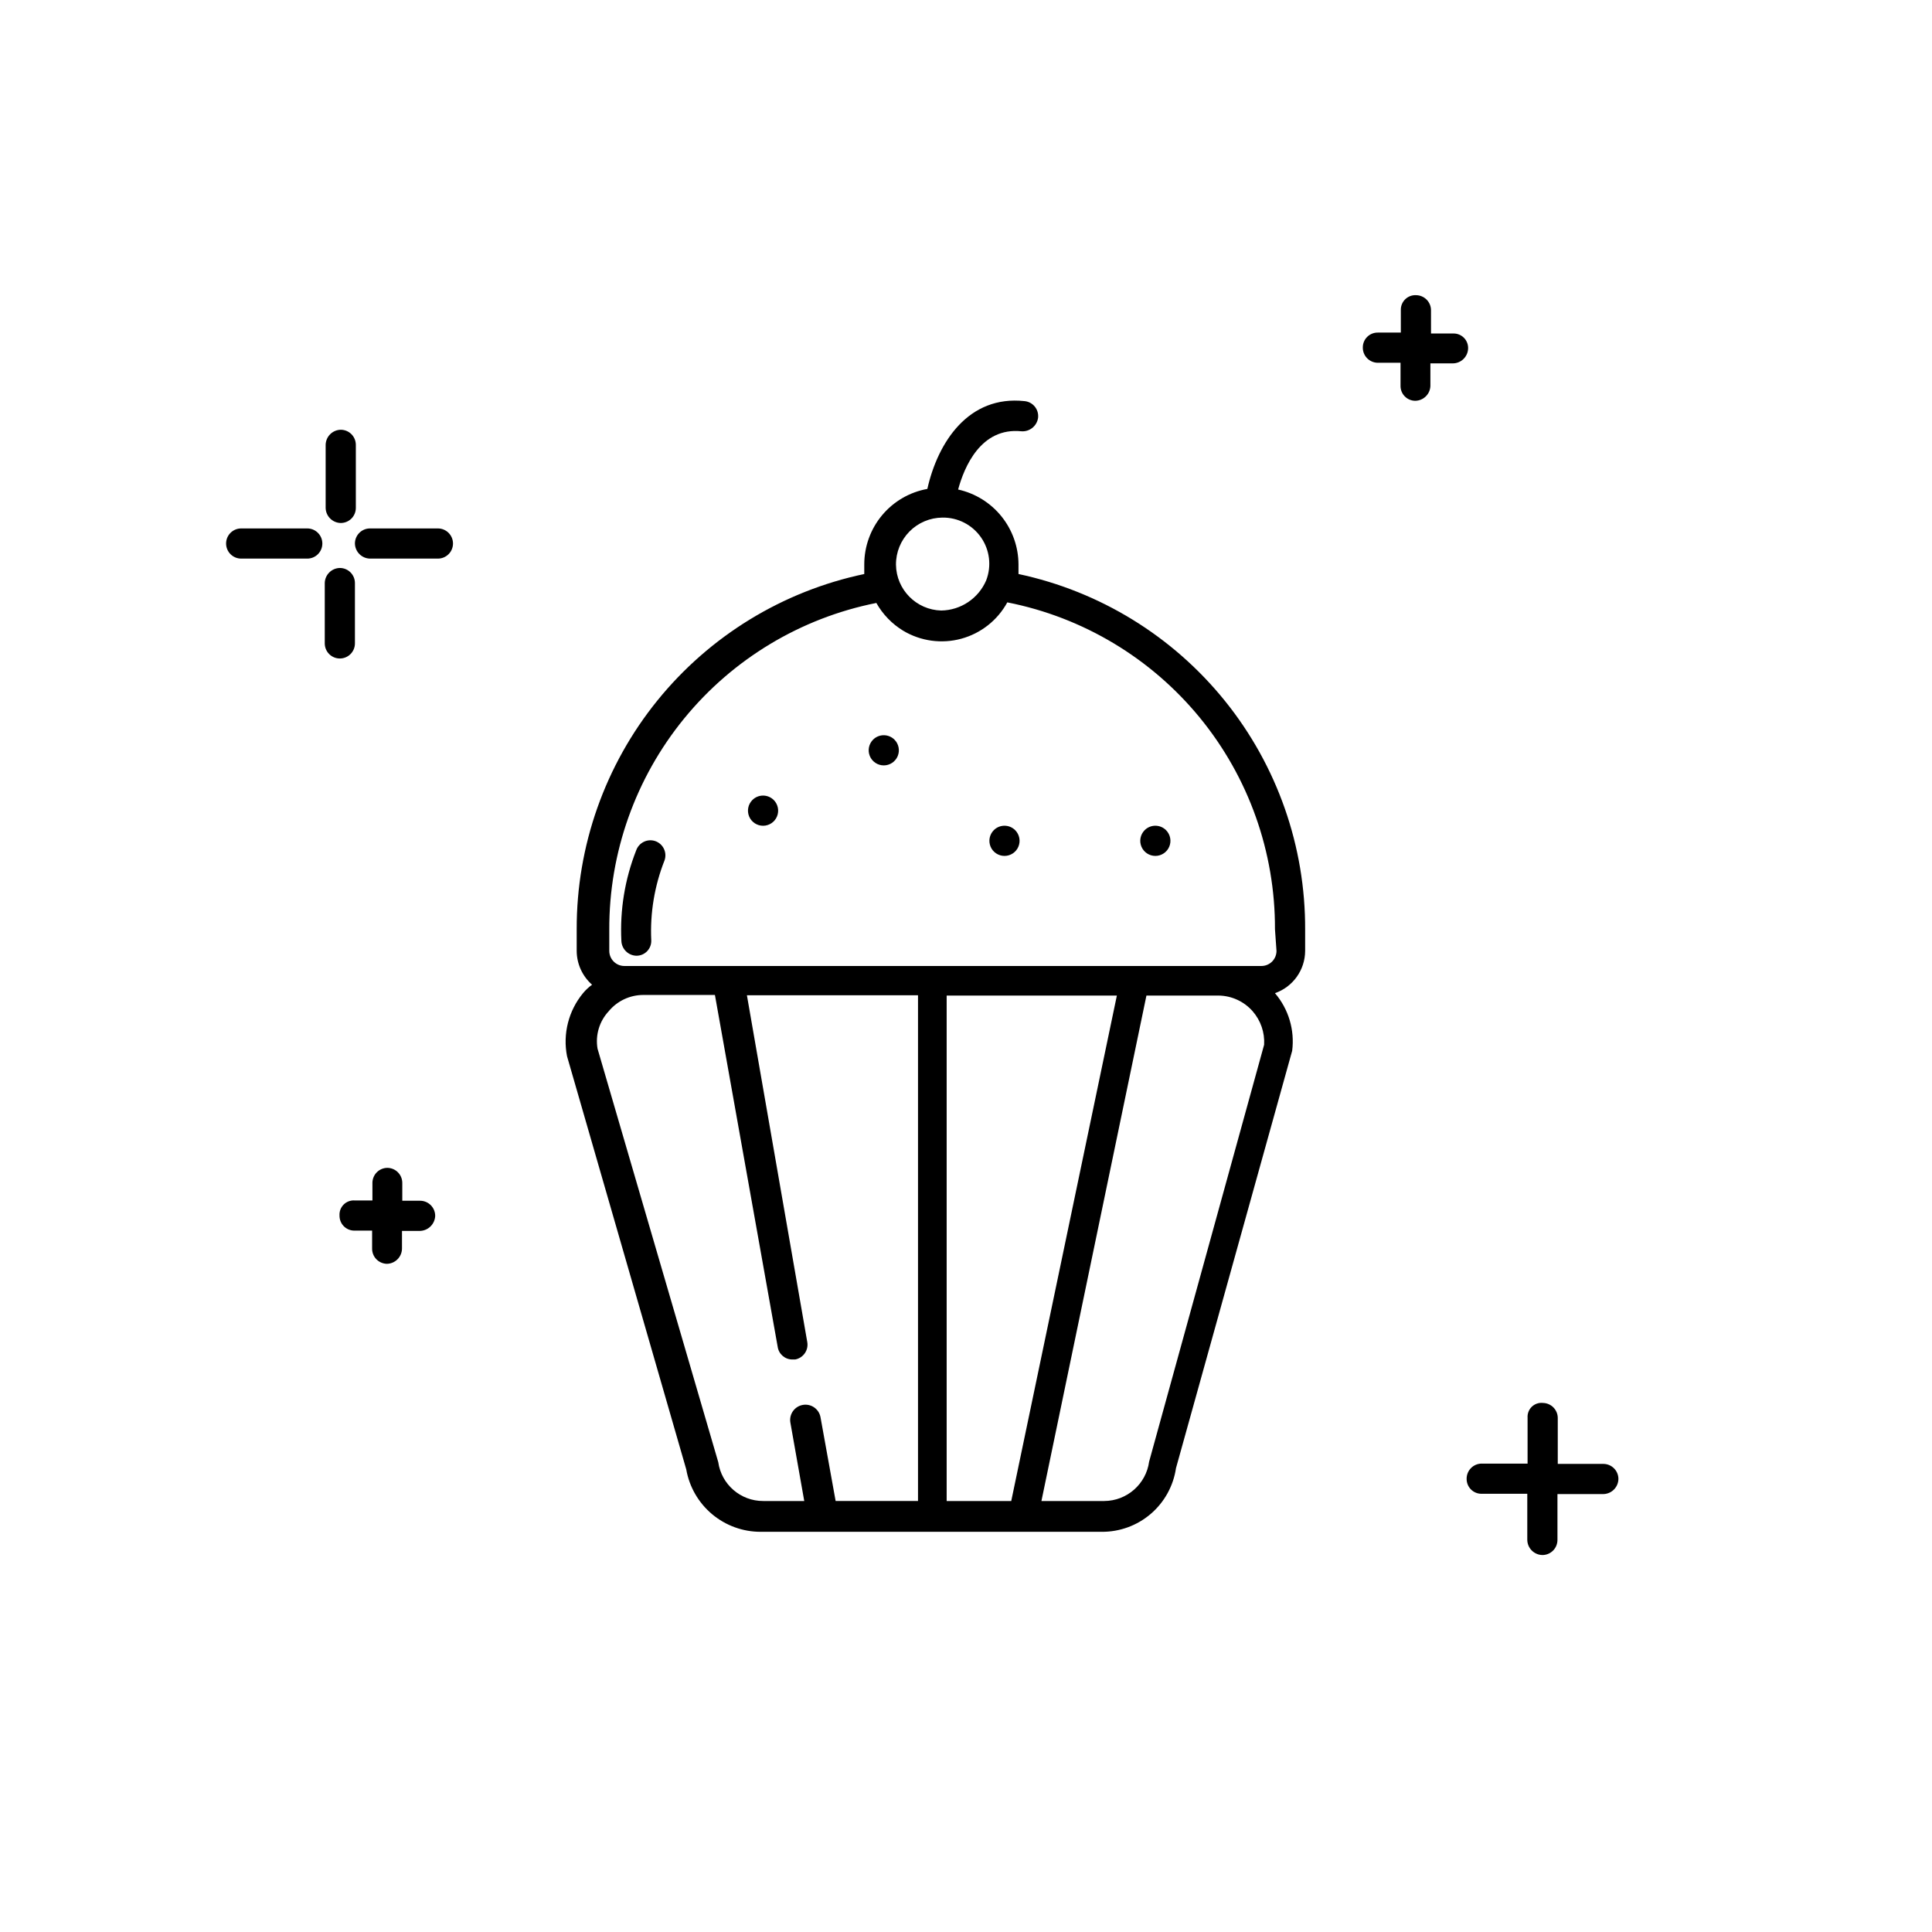 <?xml version="1.0" encoding="UTF-8"?>
<!-- Uploaded to: ICON Repo, www.svgrepo.com, Generator: ICON Repo Mixer Tools -->
<svg fill="#000000" width="800px" height="800px" version="1.1" viewBox="144 144 512 512" xmlns="http://www.w3.org/2000/svg">
 <g>
  <path d="m413.91 296.12v-2.559c-0.02-4.629-1.613-9.117-4.519-12.723-2.906-3.602-6.953-6.109-11.477-7.109 1.598-5.918 5.996-16.555 16.793-15.434h0.004c2.184 0.145 4.106-1.43 4.394-3.598 0.113-1.062-0.203-2.125-0.879-2.953-0.676-0.824-1.656-1.348-2.719-1.445-14.793-1.598-22.953 10.797-25.75 23.27-4.688 0.844-8.93 3.309-11.984 6.961-3.055 3.656-4.731 8.27-4.731 13.031v2.559c-21.582 4.539-40.945 16.379-54.828 33.523-13.879 17.141-21.43 38.543-21.383 60.602v5.758c0.016 3.43 1.504 6.691 4.078 8.957-0.891 0.637-1.699 1.391-2.398 2.238-3.844 4.656-5.398 10.789-4.238 16.715l31.59 109.48v-0.004c0.809 4.648 3.238 8.855 6.852 11.887 3.617 3.027 8.184 4.684 12.898 4.668h90.367c4.762 0.031 9.375-1.656 12.992-4.758 3.613-3.102 5.988-7.402 6.68-12.117l30.789-110.6c0.703-5.504-0.953-11.051-4.559-15.273 4.769-1.66 7.973-6.144 7.996-11.195v-5.598c0.102-22.051-7.402-43.465-21.238-60.637-13.836-17.172-33.164-29.055-54.73-33.648zm-20.152-14.953c4.062-0.059 7.891 1.902 10.215 5.238 2.324 3.332 2.84 7.602 1.379 11.395-2.047 4.781-6.715 7.914-11.914 7.996-6.613-0.172-11.914-5.539-11.996-12.152-0.02-3.289 1.266-6.449 3.574-8.789 2.309-2.34 5.453-3.668 8.742-3.688zm-59.418 250.3-31.988-109.56c-0.613-3.586 0.48-7.254 2.957-9.918 2.269-2.738 5.641-4.32 9.199-4.316h18.953l16.633 93.246c0.281 1.941 1.957 3.379 3.918 3.356h0.719c2.16-0.402 3.59-2.473 3.199-4.637l-15.992-91.887h45.344v134.03h-21.832l-4-22.152c-0.375-2.207-2.469-3.695-4.68-3.316-2.207 0.375-3.691 2.469-3.316 4.676l3.68 20.793h-10.879c-5.988 0.02-11.074-4.383-11.914-10.316zm105.64-123.63-27.992 133.95h-17.113v-133.95zm8.559 123.47h-0.004c-0.797 5.977-5.883 10.449-11.914 10.477h-16.633l27.828-133.95h19.113c3.465 0.043 6.75 1.555 9.035 4.156 2.137 2.449 3.231 5.637 3.039 8.879zm33.746-135.31c0 1.059-0.422 2.078-1.172 2.828s-1.77 1.172-2.828 1.172h-168.82c-2.207 0-4-1.793-4-4v-5.598c-0.078-20.402 6.941-40.199 19.852-56 12.91-15.801 30.914-26.621 50.922-30.609 1.703 3.023 4.156 5.559 7.117 7.359 4.633 2.769 10.191 3.535 15.398 2.117 5.203-1.422 9.609-4.898 12.191-9.633 20.043 3.953 38.078 14.758 51.023 30.562 12.941 15.801 19.98 35.617 19.91 56.043z"/>
  <path d="m447.34 364.01c-1.137 1.148-1.473 2.863-0.852 4.356 0.621 1.488 2.078 2.461 3.691 2.461 1.613 0 3.07-0.973 3.691-2.461 0.621-1.492 0.285-3.207-0.852-4.356-0.75-0.758-1.773-1.184-2.84-1.184-1.066 0-2.09 0.426-2.84 1.184z"/>
  <path d="m375.37 340.02c-1.137 1.148-1.473 2.863-0.852 4.356 0.621 1.488 2.078 2.461 3.691 2.461s3.07-0.973 3.691-2.461c0.621-1.492 0.285-3.207-0.852-4.356-0.754-0.754-1.773-1.18-2.84-1.18-1.066 0-2.09 0.426-2.84 1.18z"/>
  <path d="m407.36 364.01c-1.137 1.148-1.473 2.863-0.852 4.356 0.621 1.488 2.078 2.461 3.691 2.461 1.613 0 3.07-0.973 3.691-2.461 0.621-1.492 0.285-3.207-0.852-4.356-0.754-0.758-1.773-1.184-2.84-1.184-1.066 0-2.09 0.426-2.84 1.184z"/>
  <path d="m343.38 356.02c-1.137 1.145-1.473 2.863-0.852 4.352 0.621 1.492 2.078 2.461 3.691 2.461s3.07-0.969 3.691-2.461c0.621-1.488 0.285-3.207-0.852-4.352-0.75-0.758-1.773-1.184-2.84-1.184s-2.09 0.426-2.84 1.184z"/>
  <path d="m317.63 366.89c-2.074-0.691-4.316 0.414-5.039 2.481-3 7.625-4.336 15.805-3.918 23.988 0.086 2.16 1.84 3.879 4 3.922 1.066 0 2.09-0.434 2.828-1.207 0.738-0.77 1.133-1.805 1.09-2.875-0.34-7.231 0.859-14.453 3.519-21.191 0.355-1.008 0.293-2.113-0.172-3.074-0.465-0.961-1.297-1.699-2.309-2.043z"/>
  <path d="m225.43 284.04h-17.516c-2.207 0-3.996 1.789-3.996 3.996 0 1.062 0.418 2.078 1.168 2.828s1.77 1.172 2.828 1.172h17.516c1.059 0 2.078-0.422 2.824-1.172 0.75-0.75 1.172-1.766 1.172-2.828 0-1.059-0.422-2.074-1.172-2.824-0.746-0.75-1.766-1.172-2.824-1.172z"/>
  <path d="m238.06 314.51v-15.996c0-1.059-0.422-2.078-1.172-2.824-0.746-0.75-1.766-1.172-2.824-1.172-2.191 0.043-3.957 1.809-4 3.996v15.996c0 1.059 0.422 2.078 1.172 2.828s1.766 1.168 2.828 1.168c1.059 0 2.078-0.418 2.824-1.168 0.75-0.75 1.172-1.77 1.172-2.828z"/>
  <path d="m234.3 282.6c1.062 0 2.078-0.422 2.828-1.168 0.75-0.75 1.172-1.77 1.172-2.828v-16.715c0-1.059-0.422-2.078-1.172-2.828s-1.766-1.172-2.828-1.172c-2.191 0.043-3.957 1.809-4 4v16.715c0.043 2.188 1.809 3.953 4 3.996z"/>
  <path d="m529.23 232.38h-5.996l-0.004-6.16c0-1.059-0.418-2.074-1.168-2.824s-1.77-1.172-2.828-1.172c-1.059-0.047-2.09 0.352-2.848 1.094-0.758 0.742-1.176 1.766-1.152 2.824v5.996h-6.078c-1.051-0.02-2.07 0.383-2.82 1.121-0.754 0.738-1.176 1.746-1.176 2.797-0.023 1.062 0.379 2.09 1.113 2.852 0.734 0.766 1.742 1.207 2.805 1.23h6.078v6.078-0.004c-0.023 1.055 0.379 2.07 1.117 2.824 0.738 0.754 1.746 1.176 2.801 1.176 2.16-0.039 3.914-1.758 3.996-3.918v-5.996h6c2.191-0.043 3.957-1.809 3.996-4 0.023-1.031-0.371-2.027-1.094-2.766-0.723-0.738-1.711-1.152-2.742-1.152z"/>
  <path d="m568.98 531.95h-12.156v-12.156c0-2.176-1.742-3.953-3.918-4-1.086-0.121-2.172 0.246-2.961 1.004-0.785 0.758-1.195 1.828-1.121 2.918v12.156h-12.156l0.004-0.004c-2.211 0-4 1.793-4 4-0.02 1.055 0.383 2.07 1.121 2.824 0.734 0.75 1.746 1.176 2.797 1.176h12.156v12.156-0.004c0 2.223 1.777 4.035 4 4.078 1.059 0 2.074-0.418 2.824-1.168s1.172-1.77 1.172-2.828v-12.156h12.156c2.191-0.043 3.957-1.809 4-4 0-2.176-1.742-3.953-3.918-3.996z"/>
  <path d="m255.33 462.21h-4.719v-4.719c0.004-2.176-1.738-3.953-3.918-3.996-2.176-0.004-3.953 1.738-3.996 3.918v4.719h-4.719c-1.082-0.074-2.141 0.324-2.906 1.09-0.766 0.766-1.164 1.824-1.094 2.906-0.02 1.055 0.383 2.07 1.121 2.824 0.734 0.75 1.746 1.176 2.797 1.176h4.719v4.719c-0.02 1.059 0.379 2.086 1.113 2.852 0.738 0.762 1.746 1.203 2.805 1.227 2.191-0.043 3.957-1.809 4-4v-4.719h4.719c2.176-0.039 3.953-1.746 4.078-3.918 0.02-1.074-0.391-2.113-1.145-2.879-0.75-0.766-1.781-1.199-2.856-1.199z"/>
  <path d="m260.05 284.04h-17.992c-2.207 0-4 1.789-4 3.996 0.043 2.191 1.809 3.957 4 4h17.992c1.062 0 2.078-0.422 2.828-1.172s1.172-1.766 1.172-2.828c0-1.059-0.422-2.074-1.172-2.824s-1.766-1.172-2.828-1.172z"/>
 </g>
</svg>